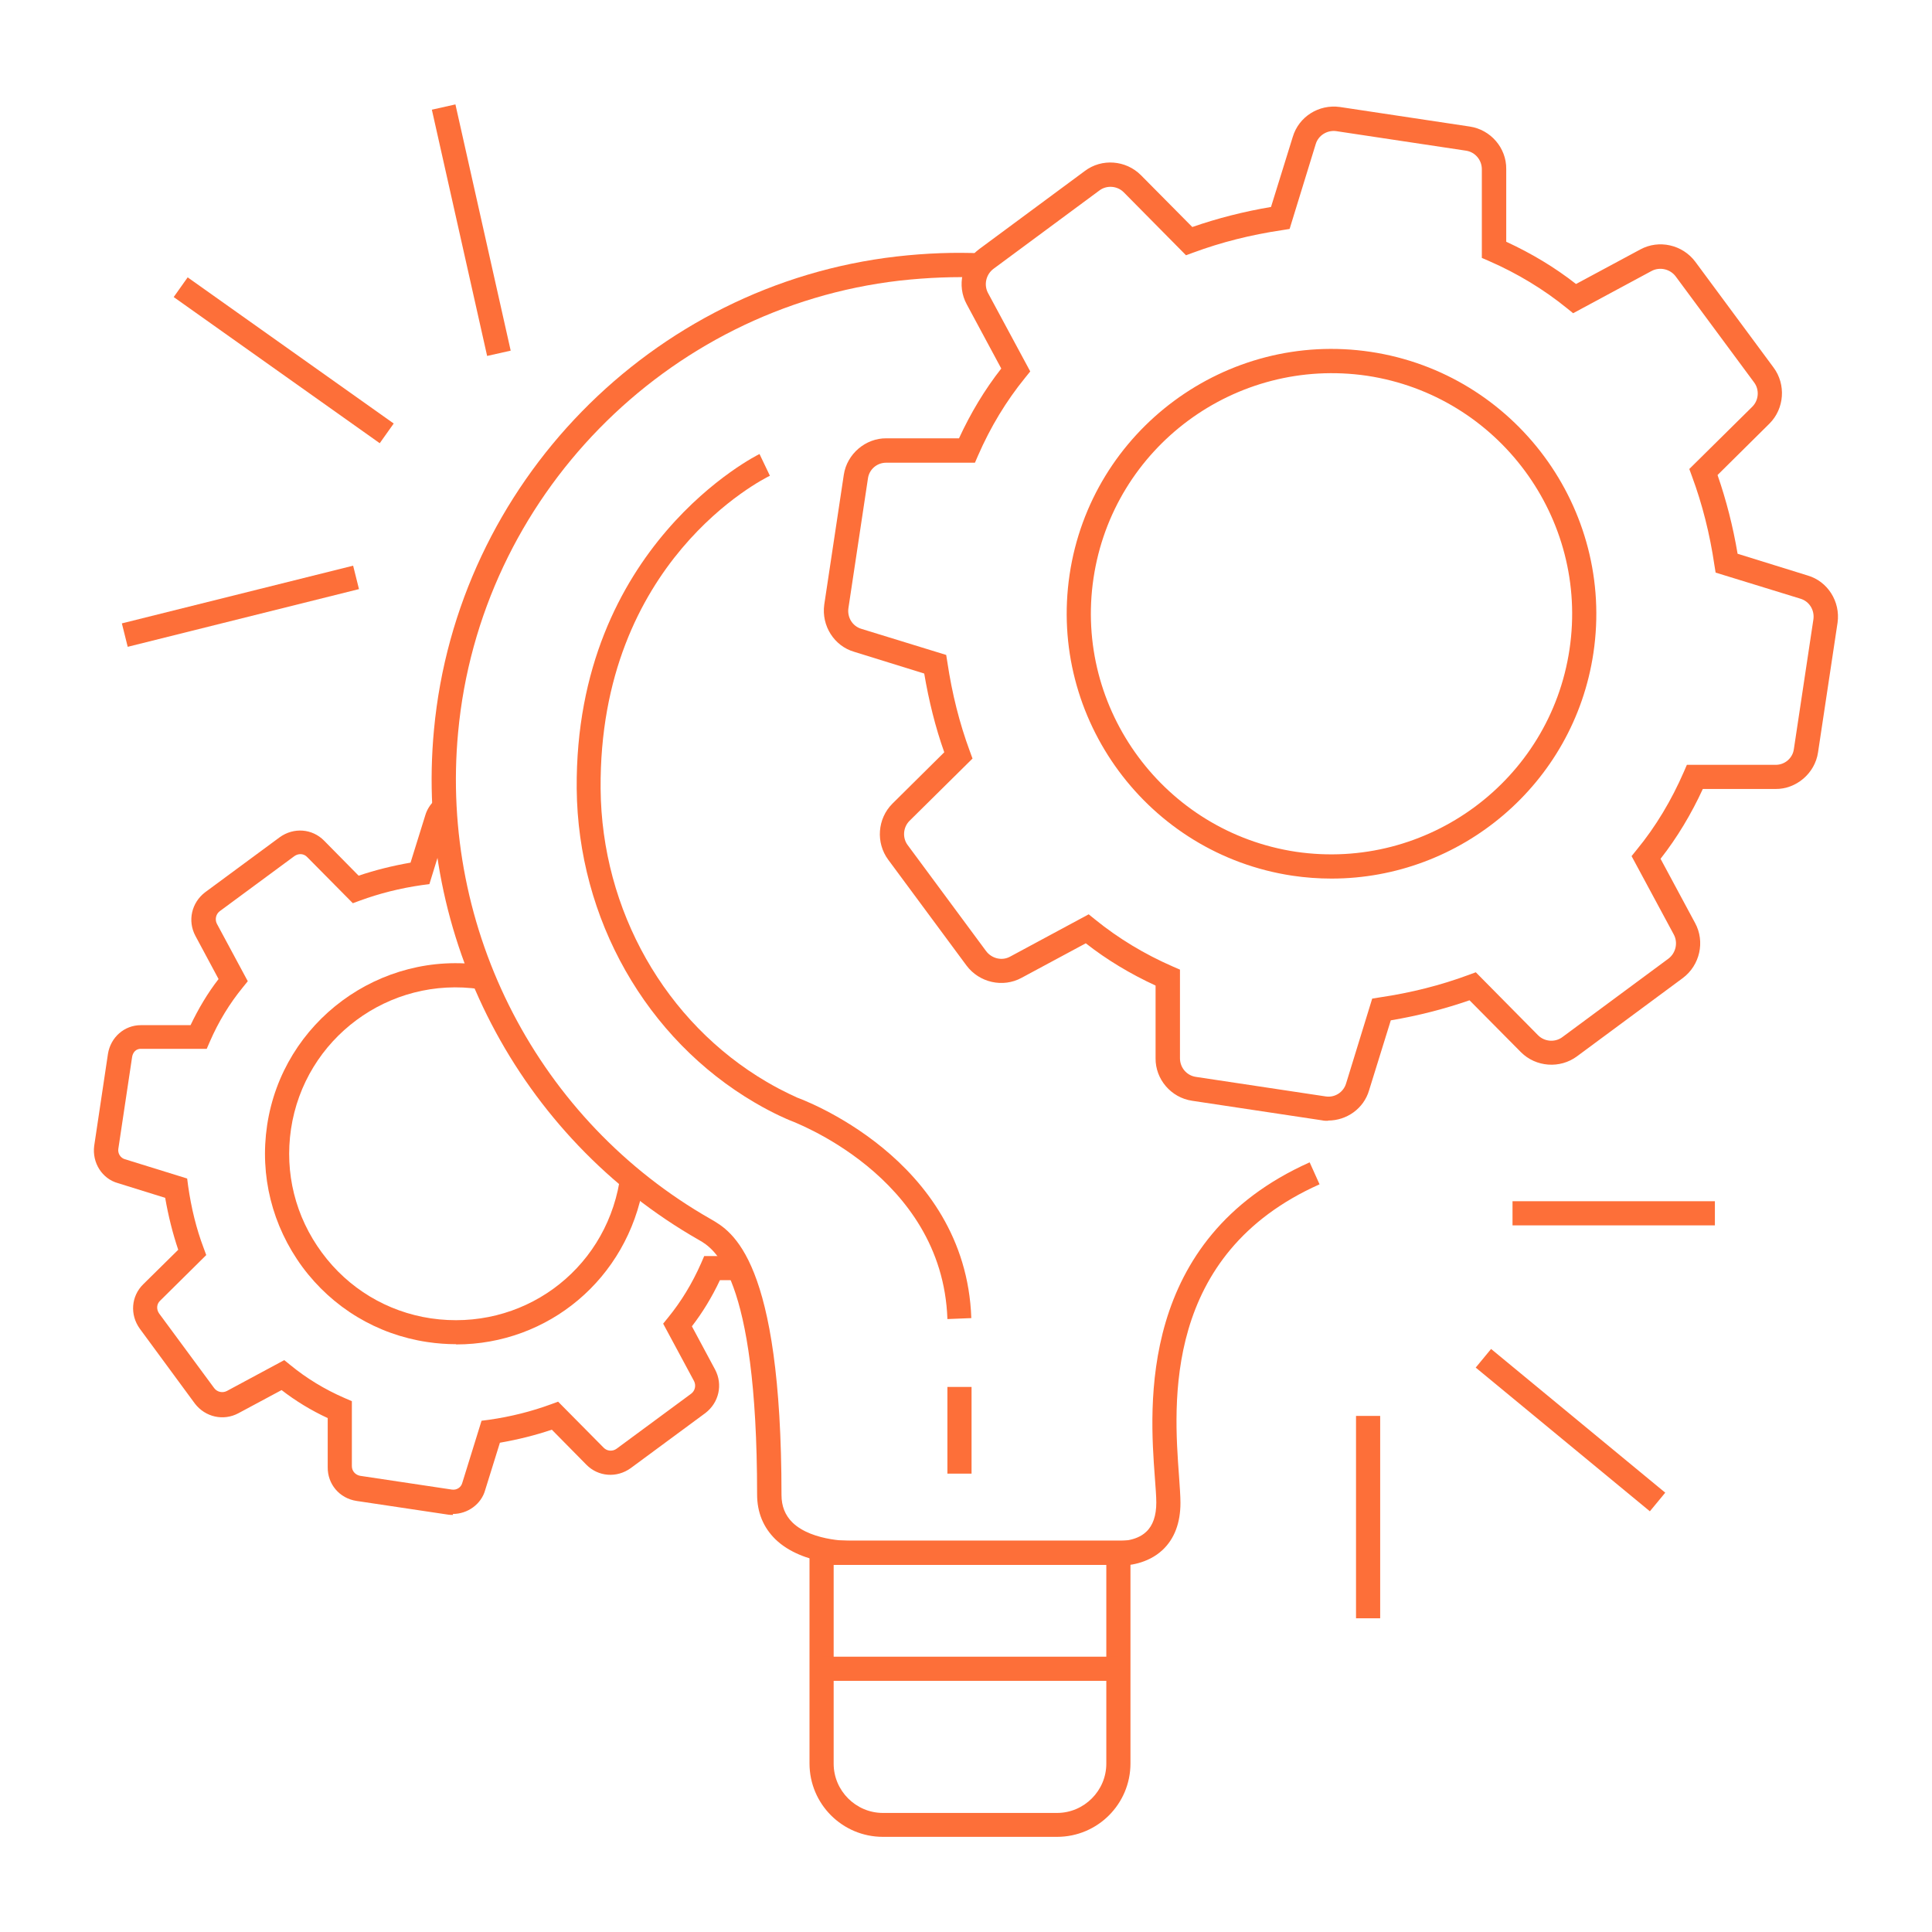 <?xml version="1.0" encoding="UTF-8"?><svg id="Layer_1" xmlns="http://www.w3.org/2000/svg" viewBox="0 0 80 80"><defs><style>.cls-1{fill:#fd6f39;}</style></defs><g id="Layer_1-2"><path class="cls-1" d="M54.99,46.41c-.08,0-.17,0-.25-.02h0s-5.38-.81-5.38-.81c-.87-.13-1.52-.89-1.51-1.76v-3.01c-1.04-.48-2.01-1.06-2.89-1.75l-2.66,1.43c-.77.42-1.75.2-2.28-.51l-3.24-4.38c-.52-.7-.45-1.7.17-2.32l2.15-2.13c-.37-1.04-.64-2.14-.83-3.26l-2.9-.9c-.83-.24-1.36-1.08-1.24-1.95l.81-5.38c.13-.87.91-1.52,1.76-1.51h3.01c.48-1.04,1.06-2.01,1.75-2.89l-1.43-2.66c-.42-.77-.2-1.75.51-2.28l4.38-3.24c.7-.53,1.7-.45,2.32.17l2.13,2.15c1.04-.36,2.13-.64,3.26-.83l.9-2.9c.25-.84,1.08-1.36,1.95-1.24l5.38.81c.87.13,1.52.89,1.51,1.76v3.01c1.04.48,2.01,1.06,2.89,1.75l2.66-1.43c.77-.42,1.75-.2,2.28.51l3.24,4.38c.52.7.45,1.7-.17,2.32l-2.15,2.13c.36,1.04.64,2.13.83,3.26l2.9.9c.83.24,1.36,1.08,1.24,1.95l-.81,5.38c-.13.87-.91,1.52-1.76,1.51h-3.01c-.48,1.04-1.06,2.01-1.75,2.89l1.43,2.66c.42.77.2,1.75-.51,2.28l-4.38,3.24c-.7.52-1.7.45-2.32-.17l-2.13-2.15c-1.04.36-2.13.64-3.26.83l-.9,2.9c-.22.75-.92,1.25-1.7,1.25ZM54.89,45.4c.38.06.74-.17.85-.54l1.08-3.51.31-.05c1.29-.19,2.52-.5,3.68-.93l.3-.11,2.58,2.61c.27.27.71.3,1.01.07l4.38-3.24c.31-.23.41-.66.23-1l-1.75-3.25.21-.26c.79-.96,1.44-2.05,1.95-3.22l.13-.3h3.68c.38,0,.7-.28.75-.65l.81-5.38c.05-.38-.17-.74-.54-.85l-3.51-1.08-.05-.31c-.19-1.29-.5-2.52-.93-3.68l-.11-.3,2.61-2.58c.27-.27.3-.71.07-1.01l-3.24-4.38c-.23-.31-.66-.41-1-.23l-3.25,1.75-.26-.21c-.96-.78-2.05-1.44-3.22-1.95l-.3-.13v-3.67c0-.38-.27-.71-.65-.77l-5.38-.81c-.37-.05-.74.17-.85.54l-1.08,3.51-.31.05c-1.29.19-2.52.5-3.68.93l-.3.11-2.58-2.61c-.27-.27-.71-.3-1.01-.07l-4.38,3.24c-.31.23-.41.66-.23,1l1.75,3.25-.21.26c-.79.97-1.44,2.05-1.95,3.22l-.13.3h-3.68c-.38,0-.7.28-.75.65l-.81,5.38c-.05.38.17.74.54.85l3.51,1.08.05.31c.19,1.28.5,2.52.93,3.68l.11.3-2.61,2.58c-.27.27-.3.71-.07,1.01l3.24,4.38c.23.31.66.42,1,.23l3.25-1.75.26.21c.96.78,2.05,1.44,3.22,1.95l.3.13v3.67c0,.38.27.71.65.77l5.38.81Z"/><path class="cls-1" d="M55.13,36.38c-.54,0-1.08-.04-1.62-.12h0c-5.97-.9-10.11-6.49-9.22-12.47.89-5.98,6.49-10.12,12.47-9.22,5.97.9,10.11,6.49,9.22,12.47-.81,5.43-5.5,9.34-10.84,9.34ZM53.66,35.27c5.44.8,10.52-2.95,11.33-8.38.81-5.43-2.95-10.51-8.38-11.33-5.45-.8-10.52,2.95-11.33,8.38-.81,5.43,2.95,10.51,8.38,11.33h0Z"/><path class="cls-1" d="M18.76,62.73c-.06,0-.13,0-.19-.01l-3.81-.57c-.71-.11-1.2-.7-1.19-1.4v-2.03c-.69-.32-1.33-.71-1.91-1.16l-1.79.96c-.62.33-1.37.16-1.8-.4l-2.28-3.1c-.42-.58-.36-1.35.14-1.84l1.45-1.43c-.23-.68-.41-1.4-.54-2.15l-1.96-.61c-.65-.18-1.07-.84-.98-1.54l.57-3.81c.11-.69.68-1.19,1.36-1.19h2.06c.33-.69.71-1.33,1.16-1.91l-.96-1.79c-.33-.62-.16-1.37.4-1.8l3.09-2.28c.58-.42,1.35-.36,1.84.14l1.43,1.45c.68-.23,1.4-.41,2.15-.54l.61-1.96c.07-.24.21-.46.4-.63l.68.73c-.06.05-.1.12-.12.19l-.79,2.56-.31.04c-.91.13-1.77.35-2.56.64l-.3.11-1.89-1.91c-.14-.15-.36-.16-.53-.04l-3.09,2.28c-.16.12-.21.34-.12.52l1.28,2.38-.21.26c-.54.66-1,1.41-1.36,2.24l-.13.3h-2.69c-.23-.02-.37.14-.4.34l-.57,3.8c-.03.19.09.38.27.43l2.58.8.04.31c.13.91.34,1.77.64,2.56l.11.3-1.91,1.89c-.15.14-.16.36-.04.53l2.28,3.09c.12.16.34.21.52.12l2.38-1.28.26.21c.66.54,1.41,1,2.24,1.36l.3.13v2.69c0,.2.14.36.34.4l3.8.57c.2.03.38-.09.43-.27l.8-2.58.31-.04c.91-.13,1.77-.35,2.56-.64l.3-.11,1.89,1.91c.14.14.36.16.53.04l3.09-2.28c.16-.12.21-.34.12-.52l-1.28-2.38.21-.26c.53-.65.99-1.4,1.36-2.24l.13-.3h1.49v1h-.84c-.33.7-.72,1.34-1.16,1.91l.96,1.79c.33.62.16,1.37-.4,1.8l-3.09,2.28c-.58.42-1.35.36-1.84-.14l-1.43-1.45c-.68.23-1.4.41-2.15.54l-.61,1.96c-.16.58-.72.99-1.34.99Z"/><path class="cls-1" d="M18.88,55.66c-.39,0-.79-.03-1.19-.09-2.08-.31-3.92-1.42-5.17-3.11-1.25-1.7-1.77-3.78-1.46-5.86.64-4.3,4.68-7.27,8.97-6.63l-.15.99c-3.77-.56-7.27,2.04-7.83,5.79-.27,1.82.18,3.63,1.28,5.12,1.09,1.48,2.7,2.45,4.51,2.72,3.75.55,7.17-1.93,7.81-5.65l.02-.1,1,.04-.02.17c-.67,3.92-3.96,6.62-7.76,6.62Z"/><rect class="cls-1" x="5.02" y="24.6" width="9.87" height="1" transform="translate(-5.78 3.16) rotate(-14.01)"/><rect class="cls-1" x="11.25" y="9.69" width="1" height="10.46" transform="translate(-7.22 15.87) rotate(-54.65)"/><rect class="cls-1" x="64.53" y="54.55" width="1" height="9.35" transform="translate(-22.04 71.68) rotate(-50.47)"/><rect class="cls-1" x="19.01" y="4.31" width="1" height="10.45" transform="translate(-1.61 4.5) rotate(-12.65)"/><rect class="cls-1" x="56.15" y="58.63" width="1" height="8.38"/><rect class="cls-1" x="62.63" y="49.74" width="8.38" height="1"/><path class="cls-1" d="M43.77,76.06h-7.21c-1.68,0-3.04-1.36-3.04-3.04v-9.23h13.29v9.23c0,1.68-1.36,3.04-3.04,3.04ZM34.52,64.8v8.23c0,1.12.92,2.04,2.04,2.04h7.21c1.12,0,2.04-.92,2.04-2.04v-8.23h-11.29Z"/><rect class="cls-1" x="34.02" y="68.6" width="12.29" height="1"/><path class="cls-1" d="M46.38,64.79c-.06,0-.09,0-.1,0h-10.9c-.08,0-2.12.06-3.27-1.05-.5-.49-.76-1.11-.76-1.86,0-9.16-1.81-10.19-2.4-10.53-7.49-4.27-11.79-12.56-10.98-21.13.95-10.19,9-18.43,19.16-19.6,1.23-.14,2.41-.18,3.51-.13l-.04,1c-1.05-.04-2.18,0-3.35.13-9.69,1.12-17.38,8.98-18.28,18.7-.77,8.19,3.33,16.1,10.46,20.16.89.51,2.93,1.67,2.93,11.42,0,.47.15.84.45,1.14.84.82,2.55.77,2.56.77h10.95s.71.03,1.14-.38c.28-.26.42-.67.42-1.21,0-.27-.03-.62-.06-1.04-.22-2.95-.72-9.86,6.41-13.05l.41.91c-6.5,2.9-6.04,9.09-5.82,12.07.03.45.06.83.06,1.12,0,.83-.25,1.49-.74,1.95-.63.59-1.47.65-1.75.65Z"/><path class="cls-1" d="M39.23,54.61c-.21-5.95-6.49-8.2-6.55-8.23-.04-.02-.6-.24-1.42-.72-4.51-2.64-7.33-7.62-7.38-13-.08-10.07,7.5-13.83,7.57-13.86l.43.9c-.29.14-7.08,3.54-7.01,12.96.04,5.03,2.68,9.68,6.88,12.14.75.44,1.26.64,1.26.65.05.02,6.98,2.48,7.21,9.13l-1,.04Z"/><rect class="cls-1" x="39.23" y="57.43" width="1" height="3.59"/></g></svg>